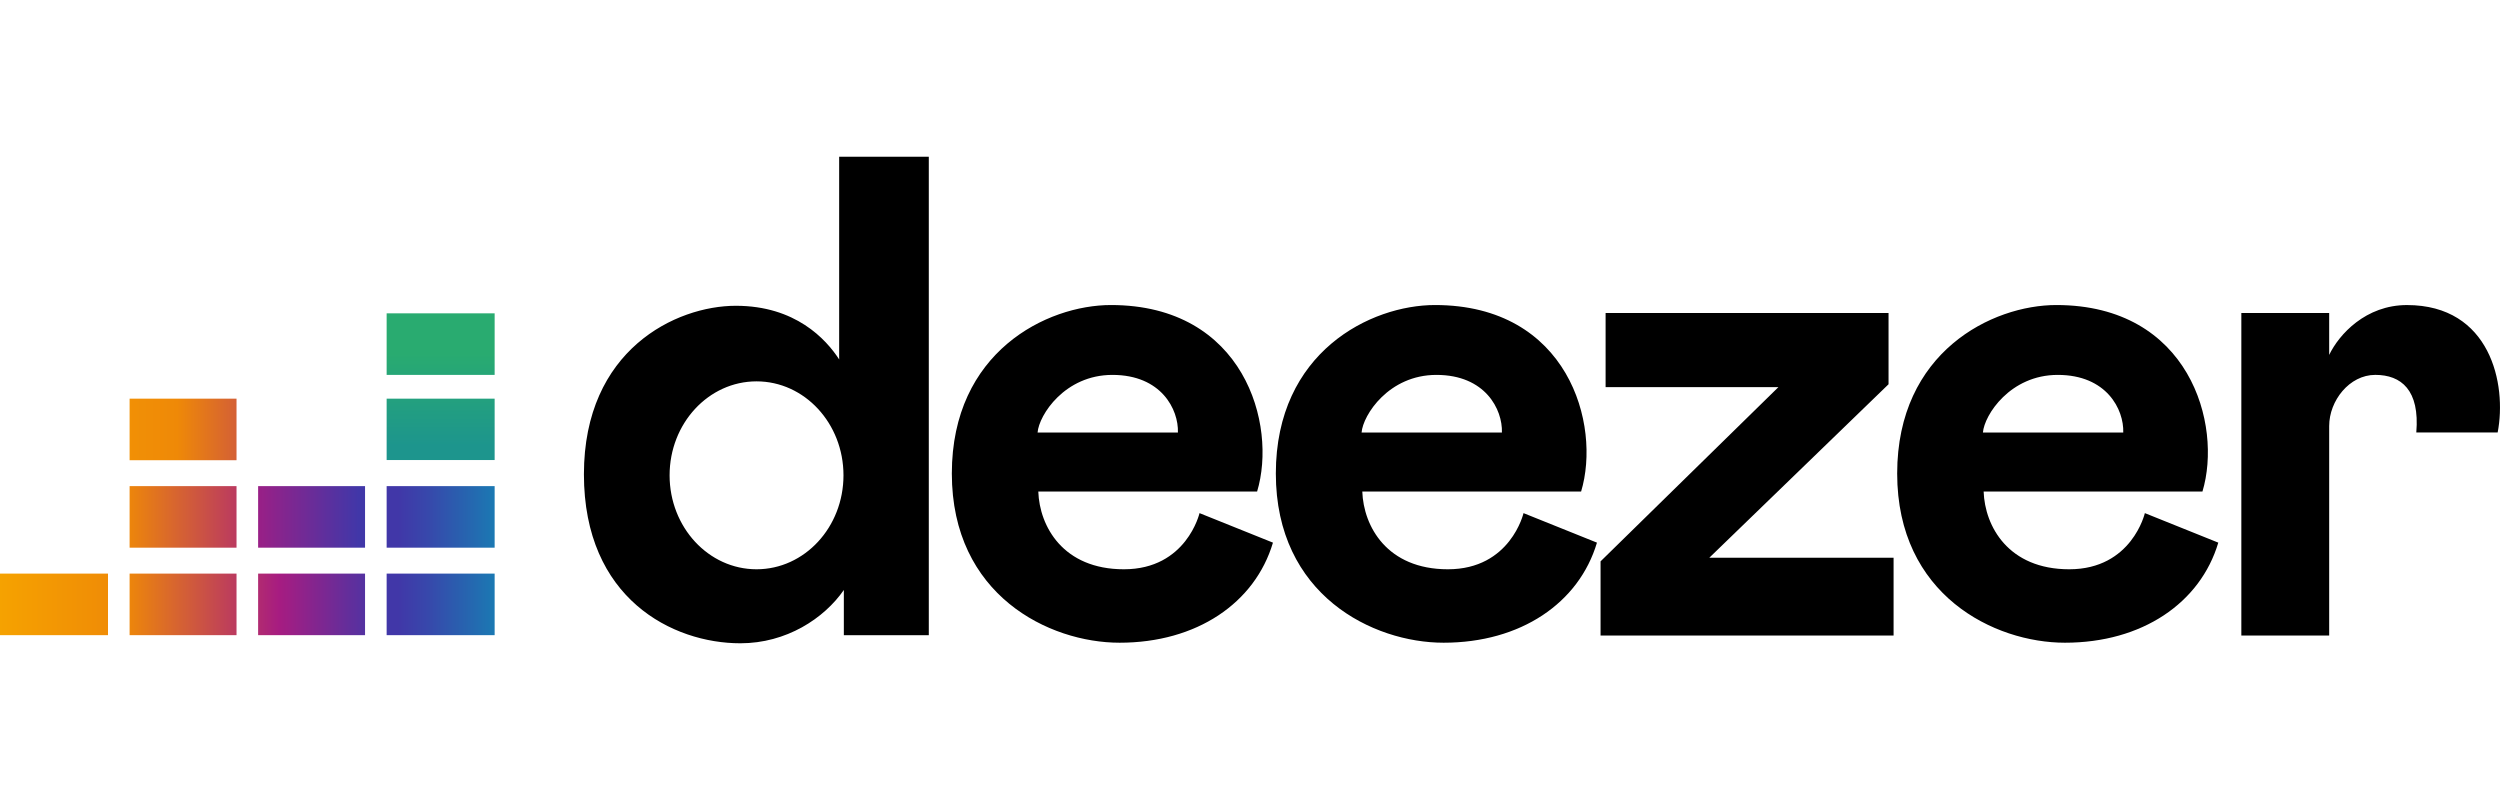 <svg xmlns="http://www.w3.org/2000/svg" viewBox="0 0 125 40"><path d="M41.958 7.837v10.008l.003.13c-.659-1.018-2.192-2.686-5.169-2.686-2.988 0-7.596 2.196-7.596 8.424s4.446 8.451 7.821 8.451c2.302 0 4.187-1.24 5.175-2.665v2.26h4.248V7.837h-4.482zm-4.131 20.627c-2.401 0-4.347-2.103-4.347-4.698s1.946-4.698 4.347-4.698 4.347 2.103 4.347 4.698-1.946 4.698-4.347 4.698zm22.149-2.808s-.648 2.808-3.78 2.808c-3.047 0-4.22-2.147-4.281-3.888h10.941c1.008-3.348-.648-9.324-7.308-9.324-3.204 0-7.956 2.34-7.956 8.424s4.86 8.46 8.388 8.46c3.852 0 6.768-1.98 7.668-5.004l-3.672-1.476zm-4.356-6.911c2.448 0 3.312 1.728 3.276 2.88h-7.017c.07-.873 1.36-2.88 3.741-2.88zm20.556 6.911s-.648 2.808-3.78 2.808c-3.047 0-4.22-2.147-4.281-3.888h10.941c1.008-3.348-.648-9.324-7.308-9.324-3.204 0-7.956 2.34-7.956 8.424s4.86 8.46 8.388 8.46c3.852 0 6.768-1.98 7.668-5.004l-3.672-1.476zm-4.356-6.911c2.448 0 3.312 1.728 3.276 2.88h-7.017c.07-.873 1.36-2.88 3.741-2.88zm35.423 6.911s-.648 2.808-3.78 2.808c-3.047 0-4.22-2.147-4.281-3.888h10.941c1.008-3.348-.648-9.324-7.308-9.324-3.204 0-7.956 2.34-7.956 8.424s4.86 8.46 8.388 8.46c3.852 0 6.768-1.98 7.668-5.004l-3.672-1.476zm-4.356-6.911c2.448 0 3.312 1.728 3.276 2.88h-7.017c.07-.873 1.361-2.88 3.741-2.88zM80.28 15.649v3.708h8.64l-8.892 8.711v3.708h14.651v-3.888h-9.215l8.963-8.675v-3.564zm40.067-.396c-2.057 0-3.394 1.462-3.888 2.493v-2.097h-4.392v16.128h4.392V21.3c0-1.26 1.008-2.556 2.304-2.556 1.296 0 2.232.756 2.052 2.88h4.068c.468-2.411-.36-6.371-4.536-6.371z"/><linearGradient id="a" gradientUnits="userSpaceOnUse" x1="25.254" y1="30.219" x2="-.522" y2="30.219"><stop offset="0" stop-color="#1682b4"/><stop offset=".03" stop-color="#1d75b2"/><stop offset=".149" stop-color="#3748ab"/><stop offset=".208" stop-color="#4137a8"/></linearGradient><path fill="url(#a)" d="M19.332 28.68h5.4v3.078h-5.4z"/><linearGradient id="b" gradientUnits="userSpaceOnUse" x1="25.254" y1="30.219" x2="-.522" y2="30.219"><stop offset="0" stop-color="#1682b4"/><stop offset=".182" stop-color="#244ab9"/><stop offset=".235" stop-color="#4137a8"/><stop offset=".439" stop-color="#a71c81"/><stop offset=".738" stop-color="#ef8907"/><stop offset="1" stop-color="#f6a400"/></linearGradient><path fill="url(#b)" d="M0 28.68h5.4v3.078H0z"/><linearGradient id="c" gradientUnits="userSpaceOnUse" x1="25.254" y1="30.219" x2="-.522" y2="30.219"><stop offset="0" stop-color="#1682b4"/><stop offset=".182" stop-color="#244ab9"/><stop offset=".235" stop-color="#4137a8"/><stop offset=".439" stop-color="#a71c81"/><stop offset=".738" stop-color="#ef8907"/><stop offset="1" stop-color="#f6a400"/></linearGradient><path fill="url(#c)" d="M12.906 28.68h5.346v3.078h-5.346z"/><linearGradient id="d" gradientUnits="userSpaceOnUse" x1="25.254" y1="30.219" x2="-.522" y2="30.219"><stop offset="0" stop-color="#1682b4"/><stop offset=".182" stop-color="#244ab9"/><stop offset=".235" stop-color="#4137a8"/><stop offset=".439" stop-color="#a71c81"/><stop offset=".738" stop-color="#ef8907"/><stop offset="1" stop-color="#f6a400"/></linearGradient><path fill="url(#d)" d="M6.48 28.68h5.346v3.078H6.48z"/><linearGradient id="e" gradientUnits="userSpaceOnUse" x1="25.254" y1="25.846" x2="-.522" y2="25.846"><stop offset="0" stop-color="#1682b4"/><stop offset=".03" stop-color="#1d75b2"/><stop offset=".149" stop-color="#3748ab"/><stop offset=".208" stop-color="#4137a8"/></linearGradient><path fill="url(#e)" d="M19.332 24.306h5.4v3.078h-5.4z"/><linearGradient id="f" gradientUnits="userSpaceOnUse" x1="25.254" y1="25.846" x2="-.522" y2="25.846"><stop offset="0" stop-color="#1682b4"/><stop offset=".182" stop-color="#244ab9"/><stop offset=".235" stop-color="#4137a8"/><stop offset=".439" stop-color="#a71c81"/><stop offset=".738" stop-color="#ef8907"/><stop offset="1" stop-color="#f6a400"/></linearGradient><path fill="url(#f)" d="M6.48 24.306h5.346v3.078H6.48z"/><linearGradient id="g" gradientUnits="userSpaceOnUse" x1="25.254" y1="21.471" x2="-.522" y2="21.471"><stop offset=".403" stop-color="#b83664"/><stop offset=".636" stop-color="#ef8907"/><stop offset="1" stop-color="#f6a400"/></linearGradient><path fill="url(#g)" d="M6.48 19.933h5.346v3.078H6.48z"/><linearGradient id="h" gradientUnits="userSpaceOnUse" x1="25.254" y1="25.846" x2="-.522" y2="25.846"><stop offset=".284" stop-color="#4137a8"/><stop offset=".509" stop-color="#a71c81"/></linearGradient><path fill="url(#h)" d="M12.906 24.306h5.346v3.078h-5.346z"/><path fill="none" d="M19.332 23.001h5.4v.009h-5.4z"/><linearGradient id="i" gradientUnits="userSpaceOnUse" x1="22.032" y1="23.002" x2="22.032" y2="15.666"><stop offset=".097" stop-color="#1d958d"/><stop offset=".726" stop-color="#29ab70"/></linearGradient><path fill="url(#i)" d="M19.332 19.933h5.4v3.069h-5.4z"/><linearGradient id="j" gradientUnits="userSpaceOnUse" x1="22.032" y1="23.002" x2="22.032" y2="15.666"><stop offset=".097" stop-color="#1d958d"/><stop offset=".726" stop-color="#29ab70"/></linearGradient><path fill="url(#j)" d="M19.332 15.667h5.4v3.078h-5.4z"/><path fill="none" d="M0 0h125v40H0z"/></svg>